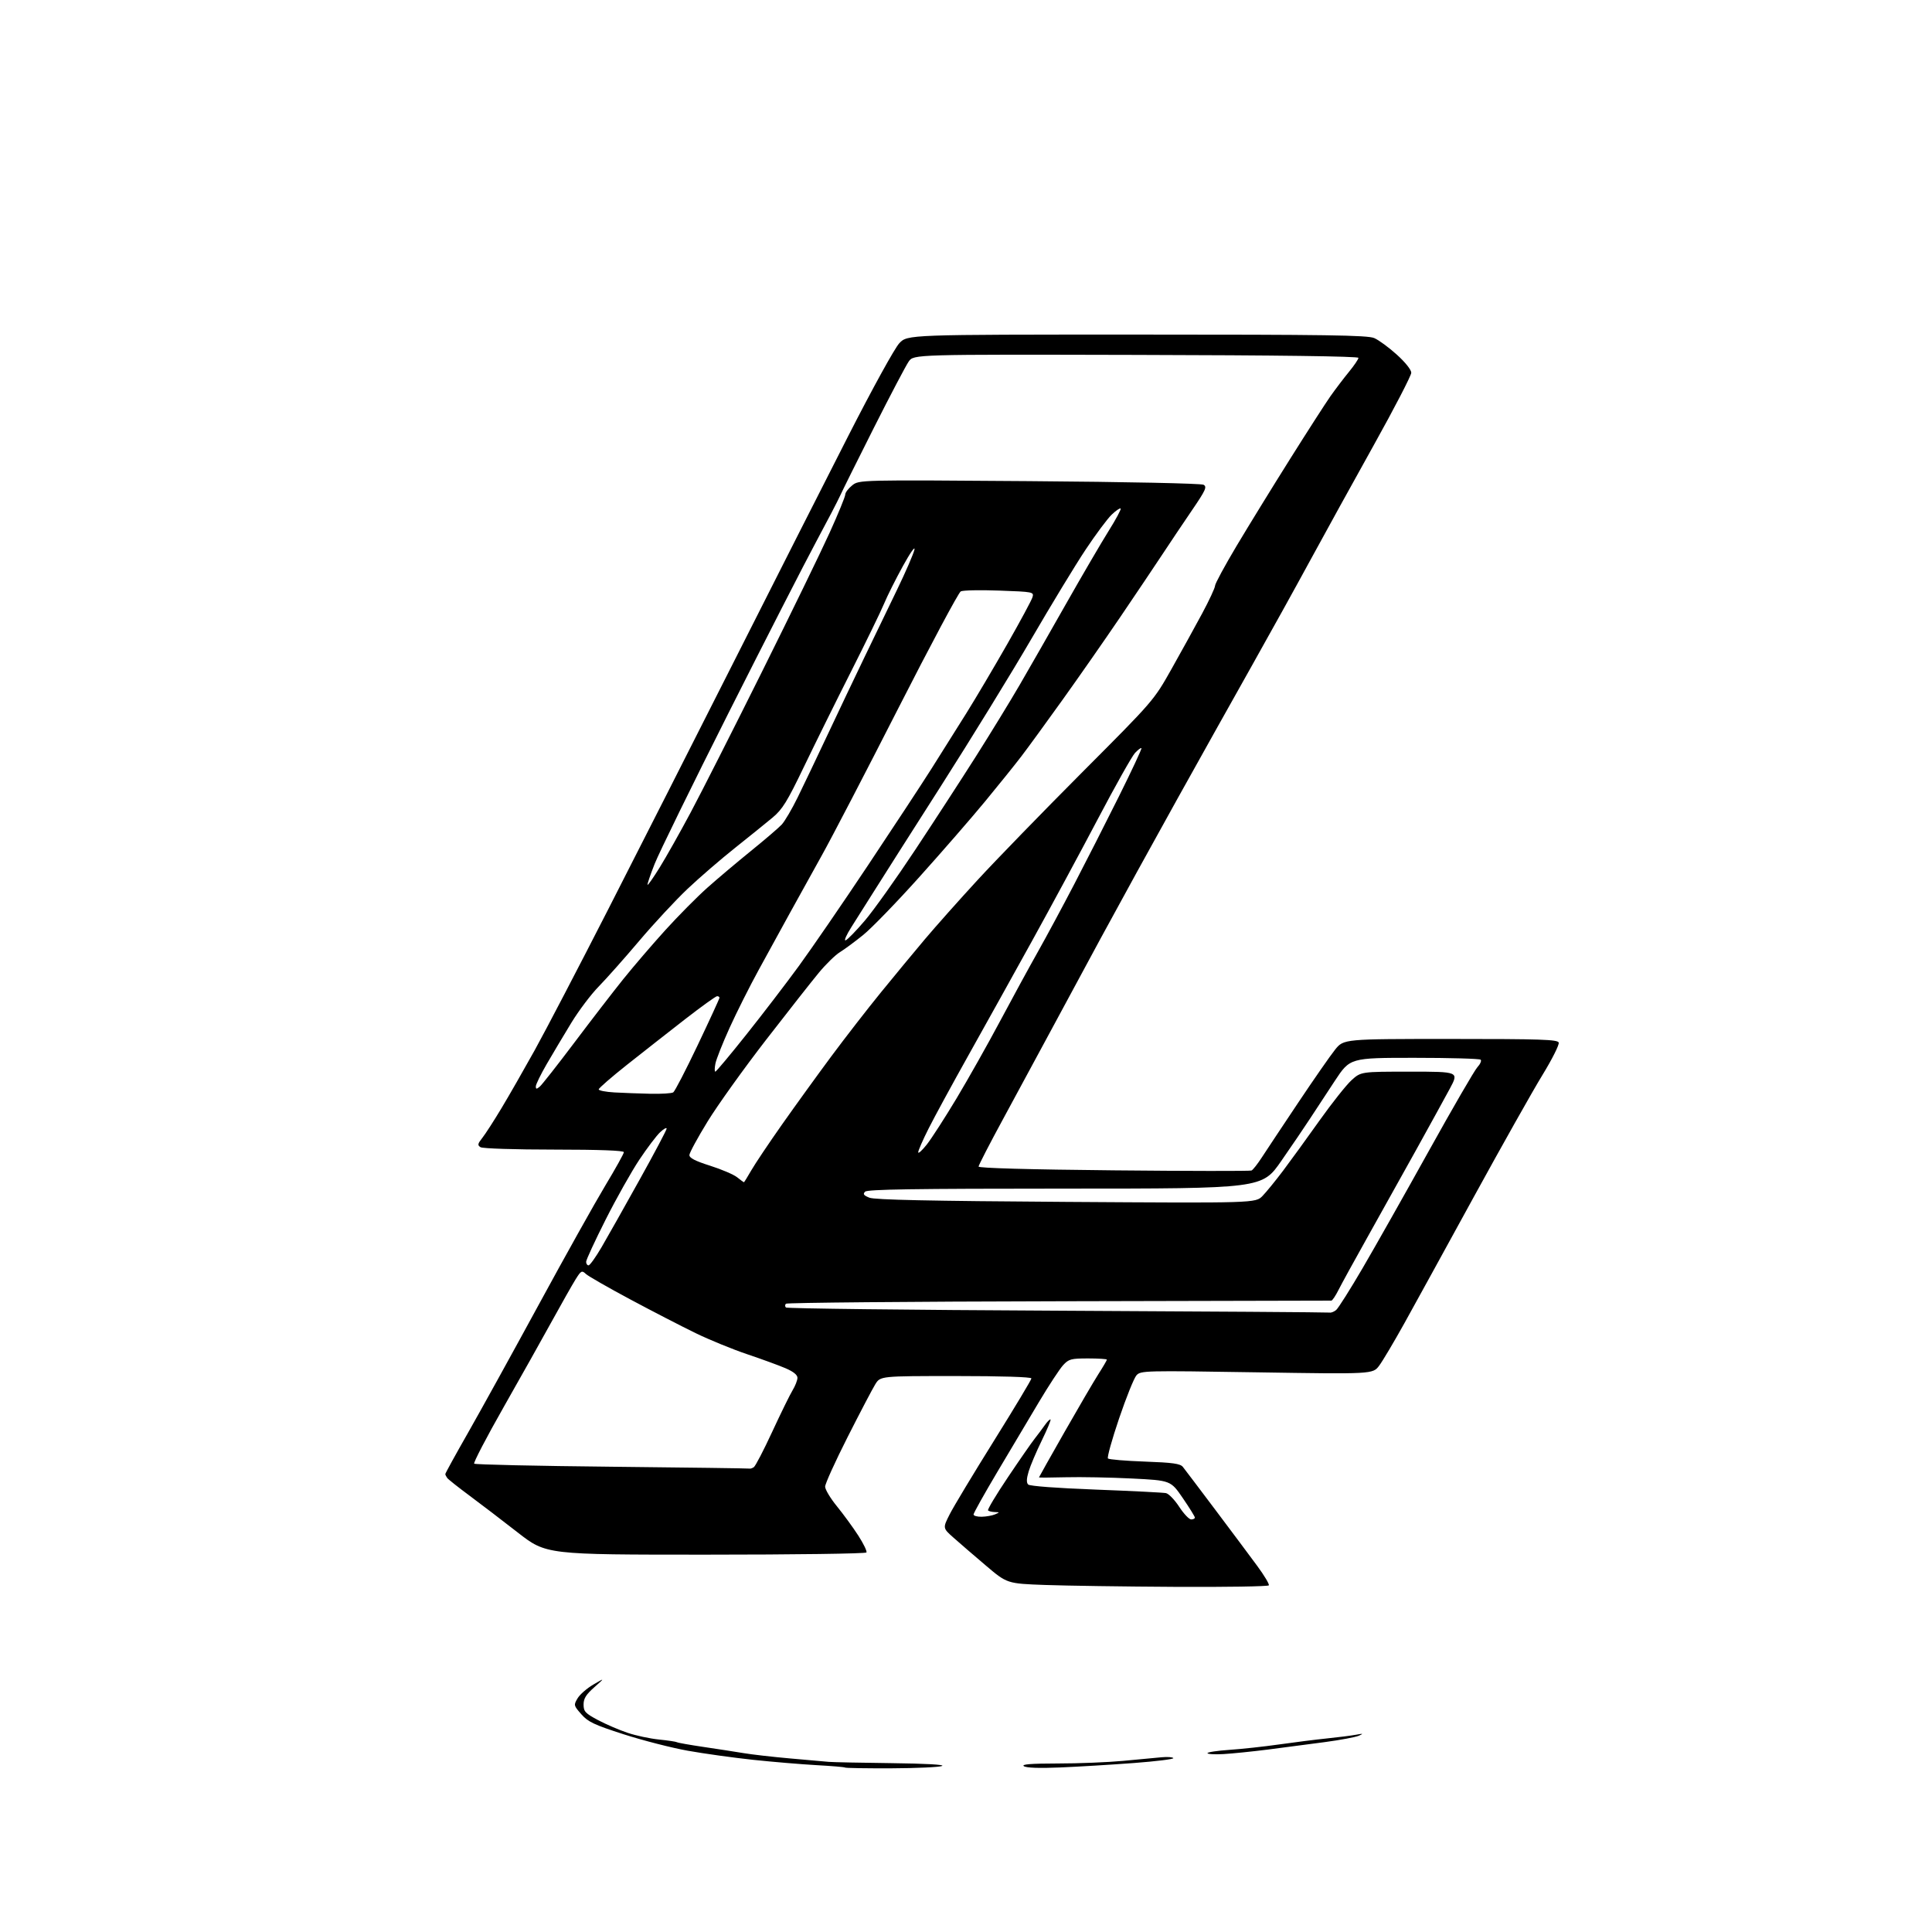 <?xml version="1.0" encoding="UTF-8" standalone="no"?>
<svg 
  version="1.1" 
  xmlns="http://www.w3.org/2000/svg" 
  xmlns:xlink="http://www.w3.org/1999/xlink" 
  xmlns:svg="http://www.w3.org/2000/svg"
  xmlns:rdf="http://www.w3.org/1999/02/22-rdf-syntax-ns#"
  xmlns:cc="http://creativecommons.org/ns#"
  xmlns:dc="http://purl.org/dc/elements/1.1/"
  viewBox="0 0 768 768"
  width="768"
  height="768"
>
<style>svg {background-color: white; }</style>"
<path stroke="none" fill="black" fill-rule="evenodd" d="M354.42,702.93C344.47,702.97 336.15,702.84 335.92,702.63C335.69,702.43 330.55,702.00 324.50,701.67C318.45,701.33 307.11,700.38 299.29,699.55C291.47,698.71 279.82,697.09 273.40,695.94C266.98,694.79 255.53,691.85 247.96,689.42C236.11,685.60 233.76,684.49 231.08,681.43C228.04,677.98 228.00,677.81 229.59,675.12C230.49,673.59 233.31,671.13 235.86,669.64C240.50,666.93 240.50,666.93 236.23,670.72C232.93,673.65 231.97,675.20 231.98,677.61C232.00,680.37 232.65,681.06 237.75,683.78C240.91,685.45 246.20,687.73 249.50,688.83C252.80,689.94 258.41,691.13 261.96,691.49C265.52,691.85 268.73,692.33 269.10,692.56C269.47,692.79 274.21,693.63 279.63,694.43C285.06,695.23 292.20,696.33 295.50,696.88C298.80,697.44 307.12,698.39 314.00,699.00C320.88,699.62 327.85,700.23 329.50,700.37C331.15,700.51 342.40,700.74 354.50,700.88C367.89,701.04 375.72,701.48 374.50,702.00C373.40,702.47 364.36,702.89 354.42,702.93zM421.50,702.59C413.14,702.94 407.96,702.76 407.00,702.08C405.92,701.33 409.72,701.03 420.50,701.01C428.75,701.01 440.45,700.54 446.50,699.97C452.55,699.40 459.41,698.76 461.73,698.54C464.06,698.32 466.17,698.47 466.42,698.88C466.67,699.28 459.59,700.16 450.69,700.83C441.79,701.50 428.65,702.29 421.50,702.59zM486.25,697.28C482.81,697.47 480.00,697.30 480.00,696.90C480.00,696.51 483.94,695.92 488.75,695.59C493.56,695.27 502.45,694.30 508.50,693.44C514.55,692.58 523.10,691.50 527.50,691.05C531.90,690.60 537.08,689.95 539.00,689.59C541.95,689.05 542.13,689.11 540.15,689.98C538.86,690.55 532.78,691.69 526.65,692.51C520.52,693.34 510.32,694.67 504.00,695.48C497.68,696.28 489.69,697.09 486.25,697.28zM467.19,630.80C447.01,630.69 423.71,630.35 415.41,630.05C400.33,629.50 400.33,629.50 391.82,622.27C387.14,618.30 381.38,613.34 379.03,611.24C374.74,607.44 374.74,607.44 377.51,601.97C379.03,598.96 386.96,585.79 395.14,572.69C403.31,559.59 410.00,548.46 410.00,547.94C410.00,547.37 398.04,547.00 379.99,547.00C349.97,547.00 349.97,547.00 347.95,550.25C346.84,552.04 341.90,561.46 336.97,571.19C332.04,580.93 328.00,589.82 328.00,590.96C328.00,592.10 330.11,595.61 332.68,598.76C335.25,601.92 339.07,607.14 341.16,610.38C343.25,613.61 344.72,616.65 344.42,617.13C344.12,617.61 315.59,618.00 280.50,618.00C217.12,618.00 217.12,618.00 205.81,609.19C199.59,604.34 190.90,597.70 186.50,594.44C182.10,591.18 178.17,588.06 177.77,587.51C177.36,586.95 177.02,586.25 177.02,585.96C177.01,585.66 181.09,578.23 186.10,569.46C191.10,560.68 203.76,537.75 214.23,518.50C224.69,499.25 236.58,477.99 240.63,471.26C244.68,464.53 248.00,458.57 248.00,458.01C248.00,457.35 238.28,456.99 220.25,456.98C204.75,456.98 191.85,456.56 191.02,456.03C189.75,455.23 189.86,454.69 191.75,452.30C192.97,450.76 196.39,445.45 199.36,440.50C202.34,435.55 208.26,425.20 212.54,417.50C216.81,409.80 229.96,384.60 241.76,361.50C253.56,338.40 276.05,294.07 291.74,263.00C307.42,231.93 327.90,191.51 337.25,173.19C346.90,154.28 355.65,138.40 357.49,136.44C360.74,133.00 360.74,133.00 451.90,133.00C527.46,133.00 543.61,133.24 546.28,134.39C548.05,135.15 552.09,138.11 555.25,140.97C558.63,144.02 561.00,146.99 561.00,148.18C561.00,149.28 554.32,162.19 546.15,176.85C537.98,191.51 526.65,212.05 520.97,222.50C515.30,232.95 504.83,251.85 497.71,264.50C490.59,277.15 477.24,301.00 468.06,317.50C458.87,334.00 445.14,358.98 437.54,373.00C429.94,387.02 420.35,404.80 416.22,412.50C412.08,420.20 404.27,434.66 398.85,444.63C393.43,454.60 389.00,463.20 389.00,463.73C389.00,464.34 408.91,464.90 442.74,465.23C472.30,465.52 496.94,465.55 497.49,465.30C498.05,465.06 499.87,462.75 501.54,460.18C503.21,457.60 509.69,447.85 515.94,438.50C522.19,429.15 528.84,419.59 530.72,417.25C534.13,413.00 534.13,413.00 576.60,413.00C612.55,413.00 619.15,413.22 619.61,414.43C619.92,415.22 617.00,421.04 613.13,427.36C609.26,433.68 597.02,455.43 585.92,475.68C574.83,495.93 562.39,518.58 558.27,526.00C554.14,533.42 549.63,541.02 548.24,542.88C545.71,546.25 545.71,546.25 499.60,545.52C454.86,544.81 453.45,544.84 451.76,546.71C450.80,547.77 447.70,555.48 444.86,563.84C442.02,572.20 440.03,579.36 440.43,579.77C440.83,580.17 447.41,580.73 455.04,581.00C466.22,581.40 469.17,581.82 470.21,583.12C470.92,584.01 476.71,591.66 483.07,600.12C489.43,608.58 496.94,618.63 499.75,622.45C502.57,626.27 504.65,629.76 504.38,630.20C504.10,630.64 487.37,630.91 467.19,630.80zM473.51,604.00C474.33,604.00 474.99,603.66 474.98,603.25C474.97,602.84 472.81,599.35 470.17,595.50C465.37,588.50 465.37,588.50 449.94,587.73C441.45,587.30 429.66,587.08 423.75,587.23C417.83,587.38 413.00,587.41 413.00,587.30C413.00,587.19 417.56,579.09 423.13,569.30C428.71,559.51 434.78,549.13 436.63,546.23C438.49,543.33 440.00,540.74 440.00,540.48C440.00,540.22 436.64,540.00 432.54,540.00C425.76,540.00 424.86,540.24 422.63,542.65C421.28,544.10 416.92,550.74 412.95,557.40C408.97,564.05 401.51,576.60 396.36,585.28C391.21,593.95 387.00,601.49 387.00,602.03C387.00,602.56 388.46,602.97 390.25,602.93C392.04,602.89 394.40,602.47 395.50,602.00C397.47,601.15 397.47,601.14 395.42,601.07C394.27,601.03 393.07,600.74 392.76,600.42C392.44,600.11 395.99,594.18 400.65,587.25C405.30,580.32 410.10,573.41 411.31,571.89C412.51,570.37 414.33,567.94 415.35,566.49C416.36,565.05 417.38,564.05 417.60,564.27C417.83,564.49 416.24,568.29 414.08,572.71C411.92,577.13 409.60,582.61 408.91,584.90C408.04,587.82 407.98,589.38 408.72,590.12C409.35,590.75 420.19,591.56 435.64,592.14C449.86,592.68 462.40,593.31 463.50,593.54C464.60,593.78 466.97,596.23 468.76,598.99C470.55,601.74 472.69,604.00 473.51,604.00zM298.00,583.79C298.27,583.89 299.02,583.64 299.65,583.23C300.28,582.83 303.57,576.50 306.96,569.17C310.36,561.83 314.00,554.41 315.06,552.67C316.12,550.92 316.99,548.70 317.00,547.71C317.00,546.54 315.39,545.24 312.25,543.89C309.64,542.77 302.77,540.26 297.00,538.32C291.23,536.38 282.00,532.60 276.50,529.93C271.00,527.26 259.36,521.25 250.63,516.58C241.90,511.91 233.95,507.36 232.95,506.46C231.25,504.91 231.00,505.05 228.75,508.66C227.44,510.77 223.27,518.12 219.49,525.00C215.72,531.88 207.04,547.32 200.22,559.33C193.40,571.33 188.12,581.46 188.49,581.83C188.86,582.20 213.54,582.75 243.33,583.05C273.12,583.36 297.73,583.69 298.00,583.79zM528.56,521.77C529.14,521.90 530.30,521.44 531.14,520.75C531.98,520.06 536.74,512.52 541.72,504.00C546.70,495.48 558.52,474.55 567.99,457.50C577.46,440.45 586.13,425.49 587.27,424.25C588.41,423.02 589.00,421.67 588.59,421.25C588.17,420.84 576.32,420.50 562.24,420.50C536.65,420.50 536.65,420.50 530.58,429.71C527.23,434.77 522.80,441.52 520.73,444.71C518.66,447.89 513.53,455.45 509.33,461.49C501.71,472.48 501.71,472.48 423.41,472.49C363.39,472.50 344.82,472.78 343.89,473.71C342.94,474.66 343.30,475.18 345.59,476.10C347.69,476.95 369.41,477.41 423.81,477.77C499.12,478.26 499.12,478.26 501.90,475.38C503.43,473.80 507.12,469.27 510.09,465.32C513.07,461.36 519.55,452.43 524.50,445.46C529.45,438.50 535.19,431.27 537.25,429.40C541.01,426.00 541.01,426.00 560.48,426.00C579.96,426.00 579.96,426.00 576.33,432.75C574.33,436.46 568.21,447.60 562.72,457.50C557.23,467.40 548.57,482.93 543.48,492.00C538.39,501.07 533.27,510.41 532.09,512.75C530.92,515.09 529.63,517.01 529.23,517.02C528.83,517.03 480.05,517.14 420.83,517.27C361.62,517.39 312.83,517.84 312.42,518.25C312.00,518.66 312.00,519.34 312.42,519.75C312.83,520.16 361.39,520.73 420.33,521.02C479.27,521.31 527.98,521.65 528.56,521.77zM233.96,503.00C234.48,503.00 236.82,499.74 239.15,495.75C241.48,491.76 248.25,479.75 254.19,469.06C260.14,458.37 265.00,449.18 265.00,448.64C265.00,448.09 263.83,448.74 262.41,450.08C260.98,451.41 257.27,456.32 254.16,460.98C251.05,465.65 245.01,476.37 240.75,484.82C236.49,493.26 233.00,500.80 233.00,501.58C233.00,502.36 233.43,503.00 233.96,503.00zM295.71,469.98C295.82,469.99 297.14,467.86 298.64,465.25C300.14,462.64 305.64,454.43 310.87,447.00C316.10,439.57 324.88,427.43 330.39,420.00C335.90,412.57 344.80,401.10 350.17,394.50C355.54,387.90 363.44,378.35 367.72,373.28C372.00,368.21 381.41,357.63 388.64,349.78C395.87,341.92 414.57,322.68 430.19,307.00C458.61,278.50 458.61,278.50 465.66,266.00C469.53,259.12 475.02,249.18 477.85,243.91C480.68,238.64 483.00,233.65 483.00,232.84C483.00,232.03 486.87,224.87 491.61,216.93C496.35,208.99 505.87,193.51 512.78,182.52C519.68,171.54 526.92,160.29 528.86,157.52C530.81,154.76 534.11,150.41 536.20,147.86C538.29,145.31 540.00,142.79 540.00,142.25C540.00,141.63 508.02,141.21 451.61,141.08C363.23,140.87 363.23,140.87 361.24,143.69C360.15,145.23 353.91,157.10 347.38,170.05C340.85,183.01 334.81,195.16 333.96,197.05C333.11,198.95 328.79,207.25 324.35,215.50C319.91,223.75 304.37,254.12 289.81,283.00C275.26,311.88 261.94,339.08 260.21,343.46C258.49,347.83 257.23,351.56 257.41,351.74C257.59,351.93 259.78,348.80 262.26,344.79C264.75,340.78 270.27,330.98 274.53,323.00C278.79,315.02 291.56,289.82 302.91,267.00C314.27,244.18 326.36,219.33 329.78,211.78C333.20,204.24 336.00,197.41 336.00,196.61C336.00,195.80 337.24,194.16 338.75,192.95C341.50,190.75 341.50,190.75 409.14,191.26C448.03,191.55 477.48,192.17 478.44,192.70C479.88,193.52 479.28,194.85 473.80,202.88C470.34,207.96 465.02,215.88 462.00,220.47C458.98,225.05 451.45,236.25 445.28,245.35C439.10,254.45 428.80,269.23 422.37,278.20C415.95,287.16 408.64,297.20 406.12,300.50C403.61,303.80 397.10,311.90 391.65,318.50C386.21,325.10 374.40,338.68 365.41,348.68C356.43,358.69 346.39,369.04 343.11,371.68C339.83,374.33 335.68,377.40 333.88,378.50C332.08,379.60 328.34,383.25 325.56,386.60C322.77,389.96 313.30,402.01 304.50,413.38C295.70,424.75 285.26,439.33 281.30,445.78C277.34,452.23 274.08,458.23 274.05,459.13C274.01,460.31 276.29,461.49 282.25,463.38C286.79,464.82 291.62,466.88 293.00,467.97C294.38,469.06 295.59,469.97 295.71,469.98zM368.40,454.99C370.27,452.63 375.60,444.35 380.26,436.60C384.91,428.84 392.67,415.07 397.50,406.00C402.33,396.93 409.08,384.55 412.49,378.50C415.90,372.45 422.44,360.30 427.02,351.50C431.61,342.70 439.58,327.02 444.75,316.65C449.91,306.28 453.96,297.62 453.74,297.40C453.52,297.19 452.37,298.04 451.18,299.31C449.99,300.57 443.35,312.38 436.42,325.55C429.49,338.72 417.72,360.52 410.27,374.00C402.82,387.48 391.44,407.95 384.97,419.50C378.50,431.05 371.36,444.17 369.11,448.66C366.85,453.14 365.00,457.37 365.00,458.05C365.00,458.73 366.53,457.35 368.40,454.99zM258.50,434.79C262.90,434.89 267.01,434.64 267.63,434.23C268.25,433.83 272.64,425.35 277.38,415.38C282.12,405.42 286.00,396.98 286.00,396.63C286.00,396.28 285.58,396.00 285.06,396.00C284.54,396.00 278.81,400.13 272.31,405.17C265.82,410.22 255.44,418.36 249.25,423.26C243.06,428.17 238.00,432.57 238.00,433.04C238.00,433.52 240.81,434.06 244.25,434.26C247.69,434.45 254.10,434.69 258.50,434.79zM214.55,431.96C215.40,431.25 221.55,423.44 228.21,414.59C234.87,405.74 243.65,394.34 247.73,389.26C251.82,384.17 259.34,375.40 264.46,369.76C269.57,364.12 277.07,356.55 281.13,352.93C285.18,349.32 293.00,342.73 298.50,338.27C304.00,333.82 309.50,329.11 310.72,327.81C311.94,326.51 314.81,321.63 317.09,316.97C319.38,312.31 324.74,301.07 329.01,292.00C333.27,282.93 339.81,269.20 343.52,261.50C347.24,253.80 353.11,241.65 356.56,234.50C360.02,227.35 363.14,220.15 363.50,218.50C363.86,216.85 361.81,219.76 358.93,225.00C356.05,230.22 352.67,236.97 351.42,240.00C350.16,243.03 344.25,255.18 338.28,267.00C332.30,278.82 323.89,295.84 319.58,304.80C312.92,318.66 311.06,321.68 307.13,324.98C304.58,327.11 297.86,332.54 292.20,337.04C286.53,341.54 278.02,348.89 273.29,353.36C268.56,357.84 259.93,367.12 254.11,374.00C248.29,380.88 241.05,389.03 238.02,392.13C234.98,395.22 230.06,401.74 227.08,406.63C224.11,411.51 219.72,418.86 217.33,422.98C214.95,427.09 213.00,431.08 213.00,431.85C213.00,433.00 213.28,433.02 214.55,431.96zM284.35,426.00C284.69,426.00 290.24,419.36 296.69,411.25C303.15,403.14 312.54,390.88 317.56,384.00C322.58,377.12 334.94,359.13 345.01,344.02C355.08,328.91 366.47,311.58 370.31,305.52C374.15,299.46 380.38,289.55 384.15,283.50C387.93,277.45 395.24,265.07 400.42,256.00C405.59,246.93 410.10,238.55 410.44,237.38C411.04,235.31 410.73,235.25 397.28,234.77C389.70,234.49 382.79,234.63 381.92,235.08C381.06,235.52 369.85,256.50 357.02,281.69C344.19,306.89 330.55,333.12 326.70,340.00C322.86,346.88 317.12,357.23 313.96,363.00C310.79,368.77 305.24,378.90 301.62,385.50C298.00,392.10 292.79,402.47 290.04,408.54C287.28,414.61 284.74,421.03 284.39,422.79C284.04,424.56 284.02,426.00 284.35,426.00zM336.14,373.80C336.89,373.55 340.34,370.01 343.81,365.93C347.29,361.84 356.29,349.20 363.81,337.83C371.34,326.46 382.23,309.70 388.00,300.59C393.77,291.48 401.58,278.73 405.34,272.26C409.10,265.79 417.40,251.28 423.79,240.00C430.18,228.72 437.79,215.71 440.69,211.07C443.60,206.44 445.75,202.42 445.48,202.14C445.20,201.87 443.60,202.96 441.92,204.57C440.23,206.18 435.56,212.45 431.54,218.50C427.51,224.55 417.81,240.53 409.97,254.00C402.13,267.48 385.94,293.80 374.01,312.50C362.07,331.20 350.05,350.10 347.30,354.50C344.55,358.90 340.61,365.14 338.54,368.37C336.48,371.60 335.40,374.04 336.14,373.80z" />

</svg>